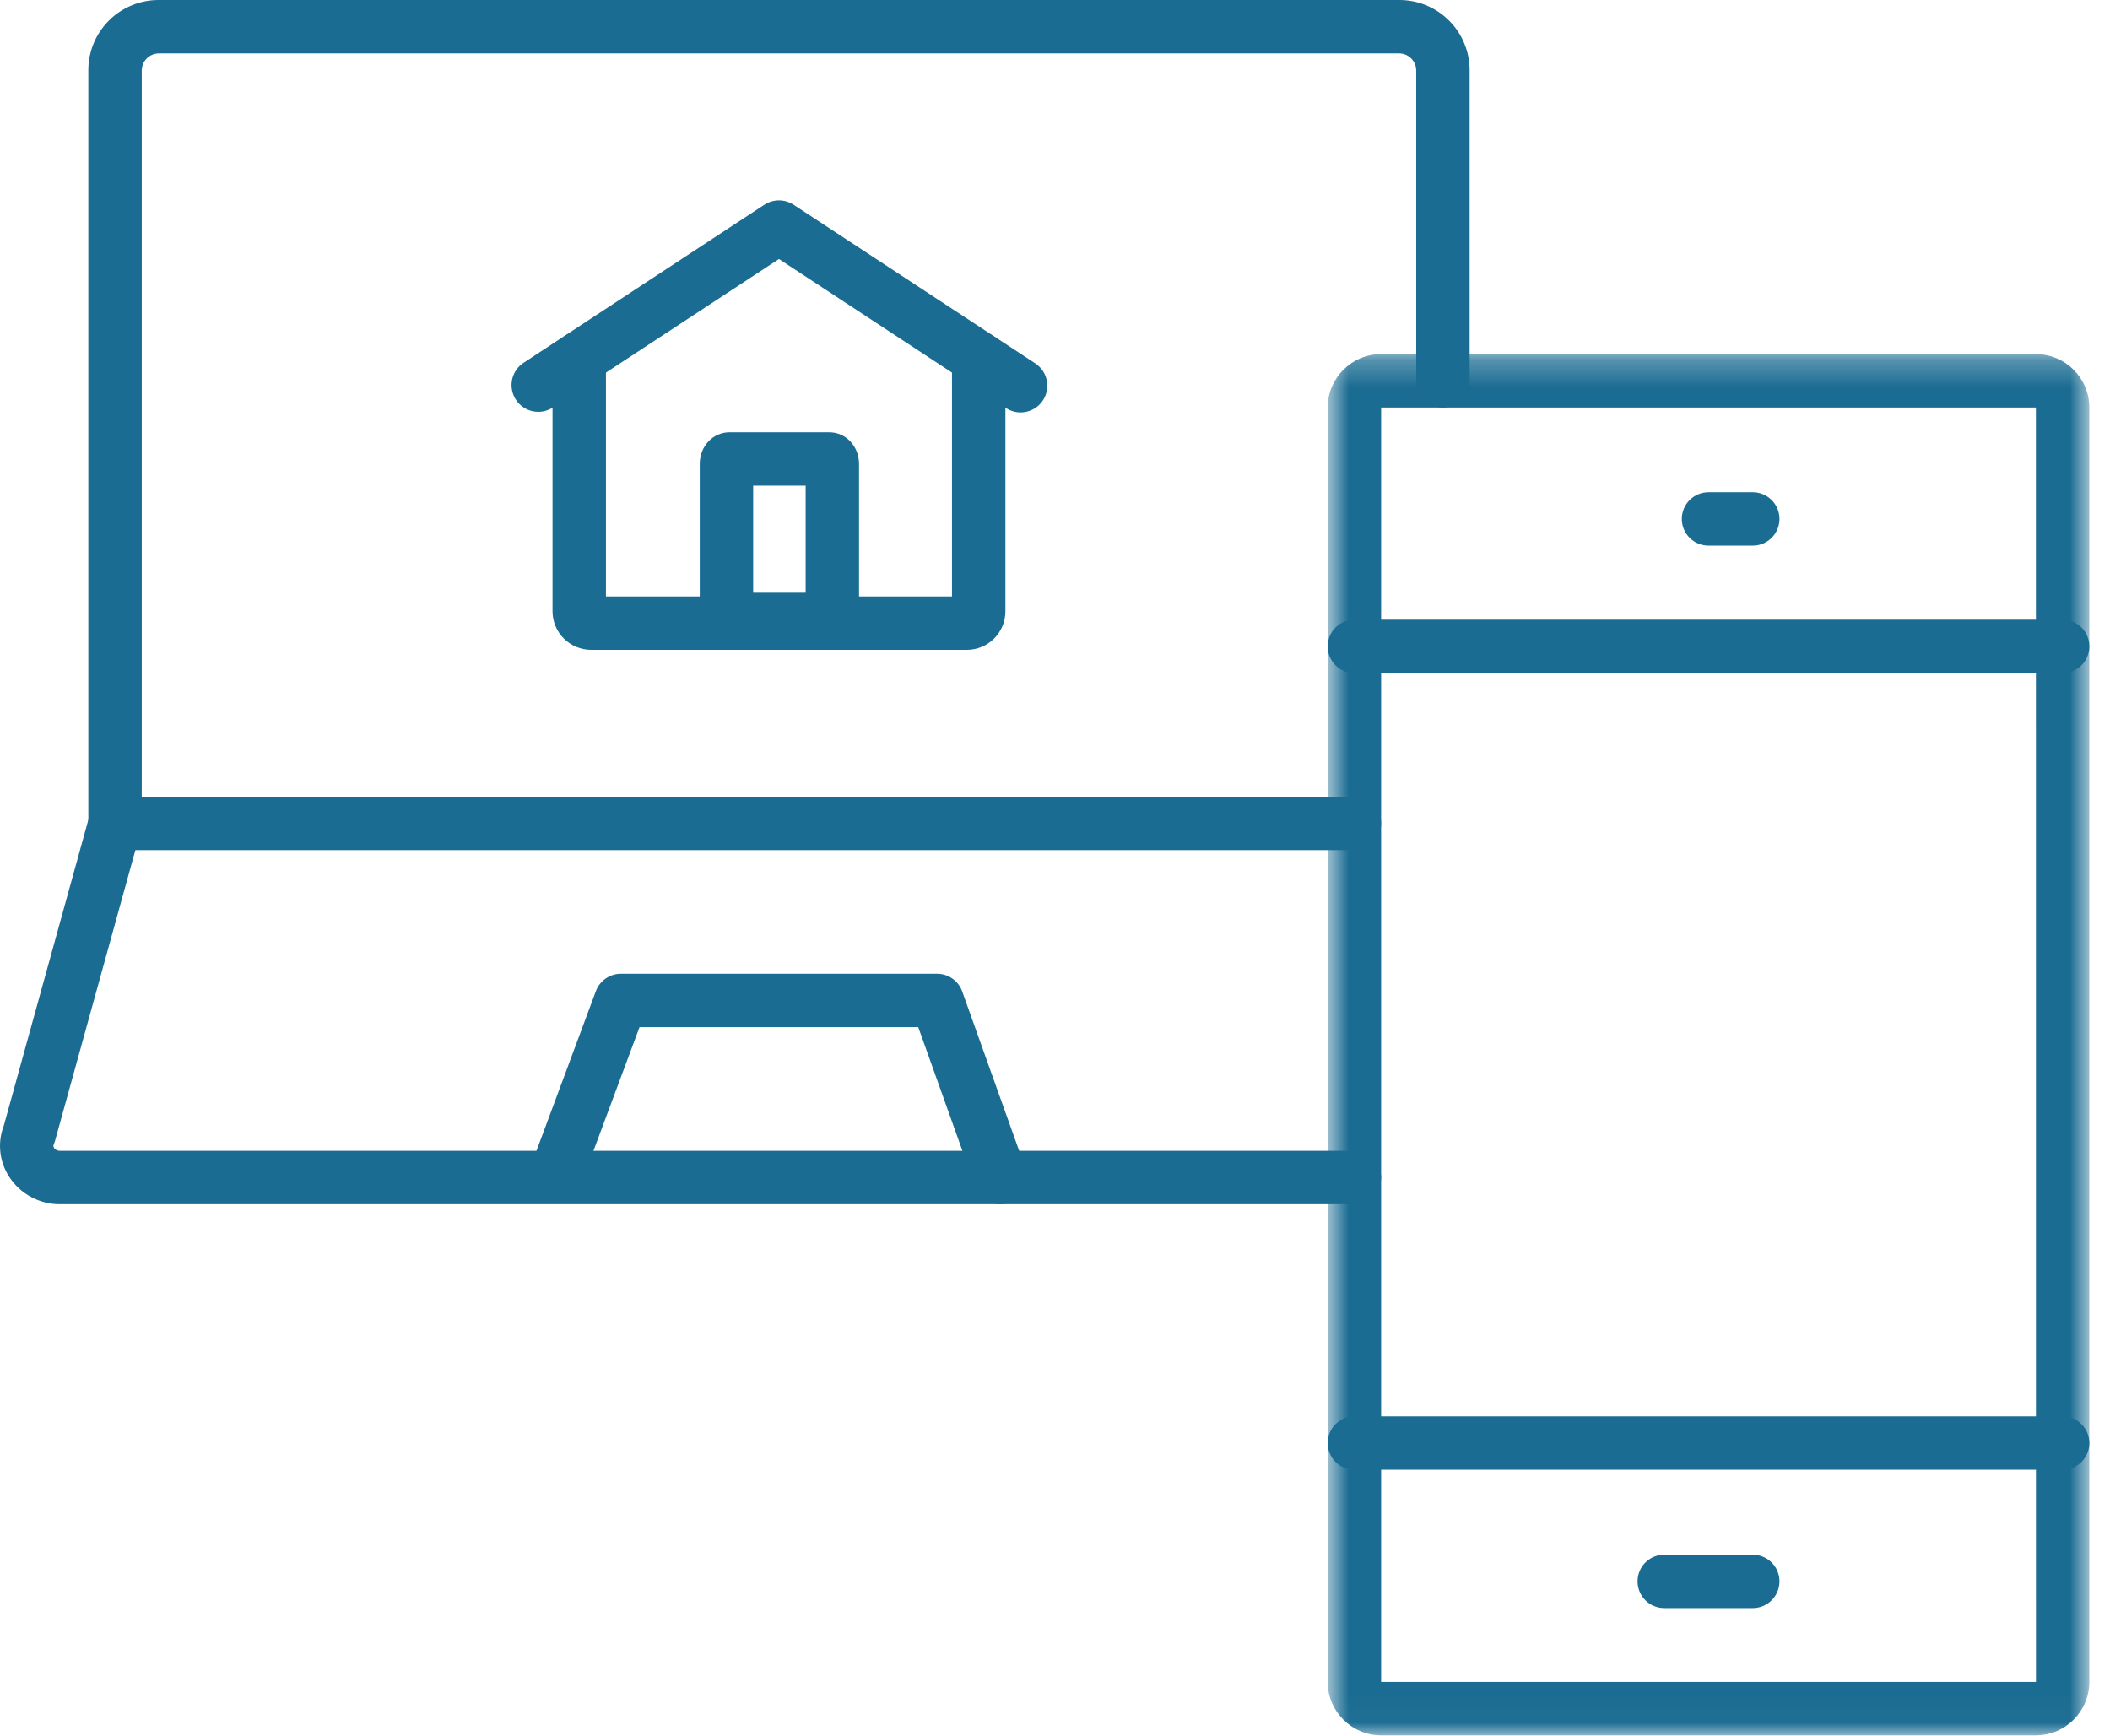 <svg width="79" height="65" viewBox="0 0 79 65" fill="none" xmlns="http://www.w3.org/2000/svg">
<path fill-rule="evenodd" clip-rule="evenodd" d="M50.71 31.832H4.307C4.042 31.832 3.787 31.727 3.6 31.539C3.412 31.352 3.307 31.097 3.307 30.832V2.658C3.303 2.308 3.369 1.961 3.501 1.636C3.633 1.312 3.829 1.018 4.077 0.77C4.324 0.523 4.618 0.327 4.943 0.195C5.267 0.062 5.614 -0.004 5.964 -1.73865e-06H52.367C52.717 -0.004 53.064 0.062 53.388 0.195C53.712 0.327 54.007 0.522 54.254 0.77C54.502 1.017 54.697 1.312 54.829 1.636C54.962 1.96 55.028 2.307 55.024 2.657V14.257C55.024 14.522 54.919 14.777 54.731 14.964C54.544 15.152 54.289 15.257 54.024 15.257C53.759 15.257 53.504 15.152 53.317 14.964C53.129 14.777 53.024 14.522 53.024 14.257V2.657C53.026 2.57 53.011 2.484 52.978 2.403C52.946 2.323 52.898 2.249 52.836 2.188C52.775 2.126 52.702 2.078 52.621 2.046C52.54 2.014 52.454 1.998 52.367 2H5.964C5.877 1.998 5.791 2.014 5.71 2.046C5.63 2.078 5.556 2.126 5.495 2.188C5.433 2.249 5.385 2.323 5.353 2.403C5.321 2.484 5.305 2.57 5.307 2.657V29.831H50.71C50.975 29.831 51.23 29.936 51.417 30.124C51.605 30.311 51.71 30.566 51.71 30.831C51.71 31.096 51.605 31.351 51.417 31.538C51.23 31.726 50.975 31.831 50.71 31.831" fill="#1B6C92"/>
<path fill-rule="evenodd" clip-rule="evenodd" d="M50.71 45.09H2.252C1.876 45.093 1.505 45.001 1.173 44.824C0.841 44.647 0.559 44.39 0.352 44.076C0.165 43.794 0.049 43.471 0.013 43.134C-0.024 42.798 0.021 42.458 0.144 42.142L3.344 30.566C3.376 30.436 3.434 30.315 3.514 30.208C3.594 30.101 3.695 30.012 3.81 29.944C3.926 29.877 4.053 29.834 4.185 29.816C4.318 29.799 4.452 29.809 4.581 29.844C4.709 29.88 4.83 29.941 4.934 30.023C5.039 30.106 5.126 30.209 5.19 30.326C5.255 30.443 5.295 30.572 5.309 30.704C5.323 30.837 5.31 30.971 5.271 31.099L2.056 42.733C2.043 42.778 2.027 42.822 2.009 42.865C2.001 42.882 1.984 42.92 2.024 42.981C2.046 43.014 2.111 43.09 2.252 43.09H50.71C50.975 43.09 51.23 43.195 51.417 43.383C51.605 43.57 51.71 43.825 51.71 44.09C51.71 44.355 51.605 44.61 51.417 44.797C51.23 44.985 50.975 45.09 50.71 45.09Z" fill="#1B6C92"/>
<path fill-rule="evenodd" clip-rule="evenodd" d="M37.453 45.09C37.247 45.09 37.045 45.027 36.877 44.908C36.708 44.789 36.58 44.621 36.511 44.427L34.38 38.46H23.944L21.817 44.172C21.773 44.298 21.705 44.414 21.616 44.514C21.527 44.613 21.419 44.693 21.299 44.75C21.178 44.807 21.047 44.839 20.914 44.845C20.781 44.851 20.648 44.83 20.523 44.783C20.398 44.737 20.284 44.666 20.186 44.575C20.089 44.483 20.012 44.373 19.957 44.251C19.903 44.129 19.874 43.998 19.872 43.865C19.869 43.731 19.893 43.599 19.943 43.475L22.31 37.111C22.457 36.72 22.83 36.46 23.248 36.46H35.085C35.508 36.46 35.885 36.726 36.026 37.123L38.395 43.753C38.45 43.904 38.467 44.066 38.446 44.224C38.424 44.383 38.365 44.535 38.273 44.666C38.18 44.797 38.057 44.904 37.915 44.978C37.773 45.051 37.614 45.09 37.454 45.089" fill="#1B6C92"/>
<mask id="mask0_2251_2727" style="mask-type:luminance" maskUnits="userSpaceOnUse" x="49" y="13" width="30" height="52">
<path d="M49.71 13.259H78.226V64.976H49.71V13.259Z" fill="white"/>
</mask>
<g mask="url(#mask0_2251_2727)">
<path fill-rule="evenodd" clip-rule="evenodd" d="M51.71 15.259V62.977H76.228L76.226 15.259H51.71ZM76.226 64.977H51.71C50.607 64.977 49.71 64.079 49.71 62.977V15.259C49.71 14.156 50.607 13.259 51.71 13.259H76.226C77.328 13.259 78.226 14.156 78.226 15.259V62.977C78.226 64.079 77.328 64.977 76.226 64.977Z" fill="#1B6C92"/>
</g>
<path fill-rule="evenodd" clip-rule="evenodd" d="M65.625 20.43H63.968C63.703 20.43 63.448 20.325 63.261 20.137C63.073 19.95 62.968 19.695 62.968 19.43C62.968 19.165 63.073 18.91 63.261 18.723C63.448 18.535 63.703 18.43 63.968 18.43H65.625C65.89 18.43 66.145 18.535 66.332 18.723C66.52 18.91 66.625 19.165 66.625 19.43C66.625 19.695 66.52 19.95 66.332 20.137C66.145 20.325 65.89 20.43 65.625 20.43ZM65.625 60.212H62.311C62.046 60.212 61.791 60.107 61.604 59.919C61.416 59.732 61.311 59.477 61.311 59.212C61.311 58.947 61.416 58.692 61.604 58.505C61.791 58.317 62.046 58.212 62.311 58.212H65.625C65.89 58.212 66.145 58.317 66.332 58.505C66.52 58.692 66.625 58.947 66.625 59.212C66.625 59.477 66.52 59.732 66.332 59.919C66.145 60.107 65.89 60.212 65.625 60.212ZM77.226 55.033H50.71C50.445 55.033 50.19 54.928 50.003 54.74C49.815 54.553 49.71 54.298 49.71 54.033C49.71 53.768 49.815 53.513 50.003 53.326C50.19 53.138 50.445 53.033 50.71 53.033H77.226C77.491 53.033 77.746 53.138 77.933 53.326C78.121 53.513 78.226 53.768 78.226 54.033C78.226 54.298 78.121 54.553 77.933 54.74C77.746 54.928 77.491 55.033 77.226 55.033ZM77.226 25.203H50.71C50.445 25.203 50.19 25.098 50.003 24.91C49.815 24.723 49.71 24.468 49.71 24.203C49.71 23.938 49.815 23.683 50.003 23.496C50.19 23.308 50.445 23.203 50.71 23.203H77.226C77.491 23.203 77.746 23.308 77.933 23.496C78.121 23.683 78.226 23.938 78.226 24.203C78.226 24.468 78.121 24.723 77.933 24.91C77.746 25.098 77.491 25.203 77.226 25.203Z" fill="#1B6C92"/>
<mask id="mask1_2251_2727" style="mask-type:luminance" maskUnits="userSpaceOnUse" x="0" y="0" width="79" height="65">
<path d="M0 64.976H78.226V0H0V64.976Z" fill="white"/>
</mask>
<g mask="url(#mask1_2251_2727)">
<path fill-rule="evenodd" clip-rule="evenodd" d="M28.199 22.193H30.164V18.185H28.199V22.193ZM31.046 24.193H27.316C26.69 24.193 26.199 23.671 26.199 23.005V17.375C26.199 16.708 26.69 16.185 27.316 16.185H31.046C31.672 16.185 32.163 16.708 32.163 17.375V23.005C32.163 23.671 31.672 24.193 31.046 24.193Z" fill="#1B6C92"/>
</g>
<mask id="mask2_2251_2727" style="mask-type:luminance" maskUnits="userSpaceOnUse" x="0" y="0" width="79" height="65">
<path d="M0 64.976H78.226V0H0V64.976Z" fill="white"/>
</mask>
<g mask="url(#mask2_2251_2727)">
<path fill-rule="evenodd" clip-rule="evenodd" d="M36.202 24.332H22.13C21.748 24.331 21.381 24.179 21.111 23.909C20.84 23.639 20.688 23.272 20.687 22.89V13.418C20.687 13.153 20.792 12.898 20.98 12.711C21.167 12.523 21.422 12.418 21.687 12.418C21.952 12.418 22.207 12.523 22.394 12.711C22.582 12.898 22.687 13.153 22.687 13.418V22.332H35.643V13.418C35.643 13.153 35.748 12.898 35.936 12.711C36.123 12.523 36.378 12.418 36.643 12.418C36.908 12.418 37.163 12.523 37.35 12.711C37.538 12.898 37.643 13.153 37.643 13.418V22.89C37.643 23.685 36.997 24.332 36.202 24.332Z" fill="#1B6C92"/>
</g>
<mask id="mask3_2251_2727" style="mask-type:luminance" maskUnits="userSpaceOnUse" x="0" y="0" width="79" height="65">
<path d="M0 64.976H78.226V0H0V64.976Z" fill="white"/>
</mask>
<g mask="url(#mask3_2251_2727)">
<path fill-rule="evenodd" clip-rule="evenodd" d="M38.211 15.442C38.016 15.442 37.826 15.385 37.663 15.278L29.165 9.698L20.668 15.278C20.446 15.411 20.182 15.453 19.93 15.395C19.678 15.338 19.459 15.185 19.317 14.969C19.175 14.753 19.122 14.491 19.169 14.236C19.216 13.982 19.36 13.757 19.57 13.606L28.616 7.666C28.779 7.559 28.97 7.502 29.165 7.502C29.36 7.502 29.551 7.559 29.714 7.666L38.761 13.606C38.941 13.724 39.078 13.897 39.152 14.1C39.226 14.302 39.232 14.523 39.17 14.729C39.108 14.935 38.982 15.116 38.809 15.245C38.636 15.373 38.426 15.442 38.211 15.442Z" fill="#1B6C92"/>
</g>
</svg>
